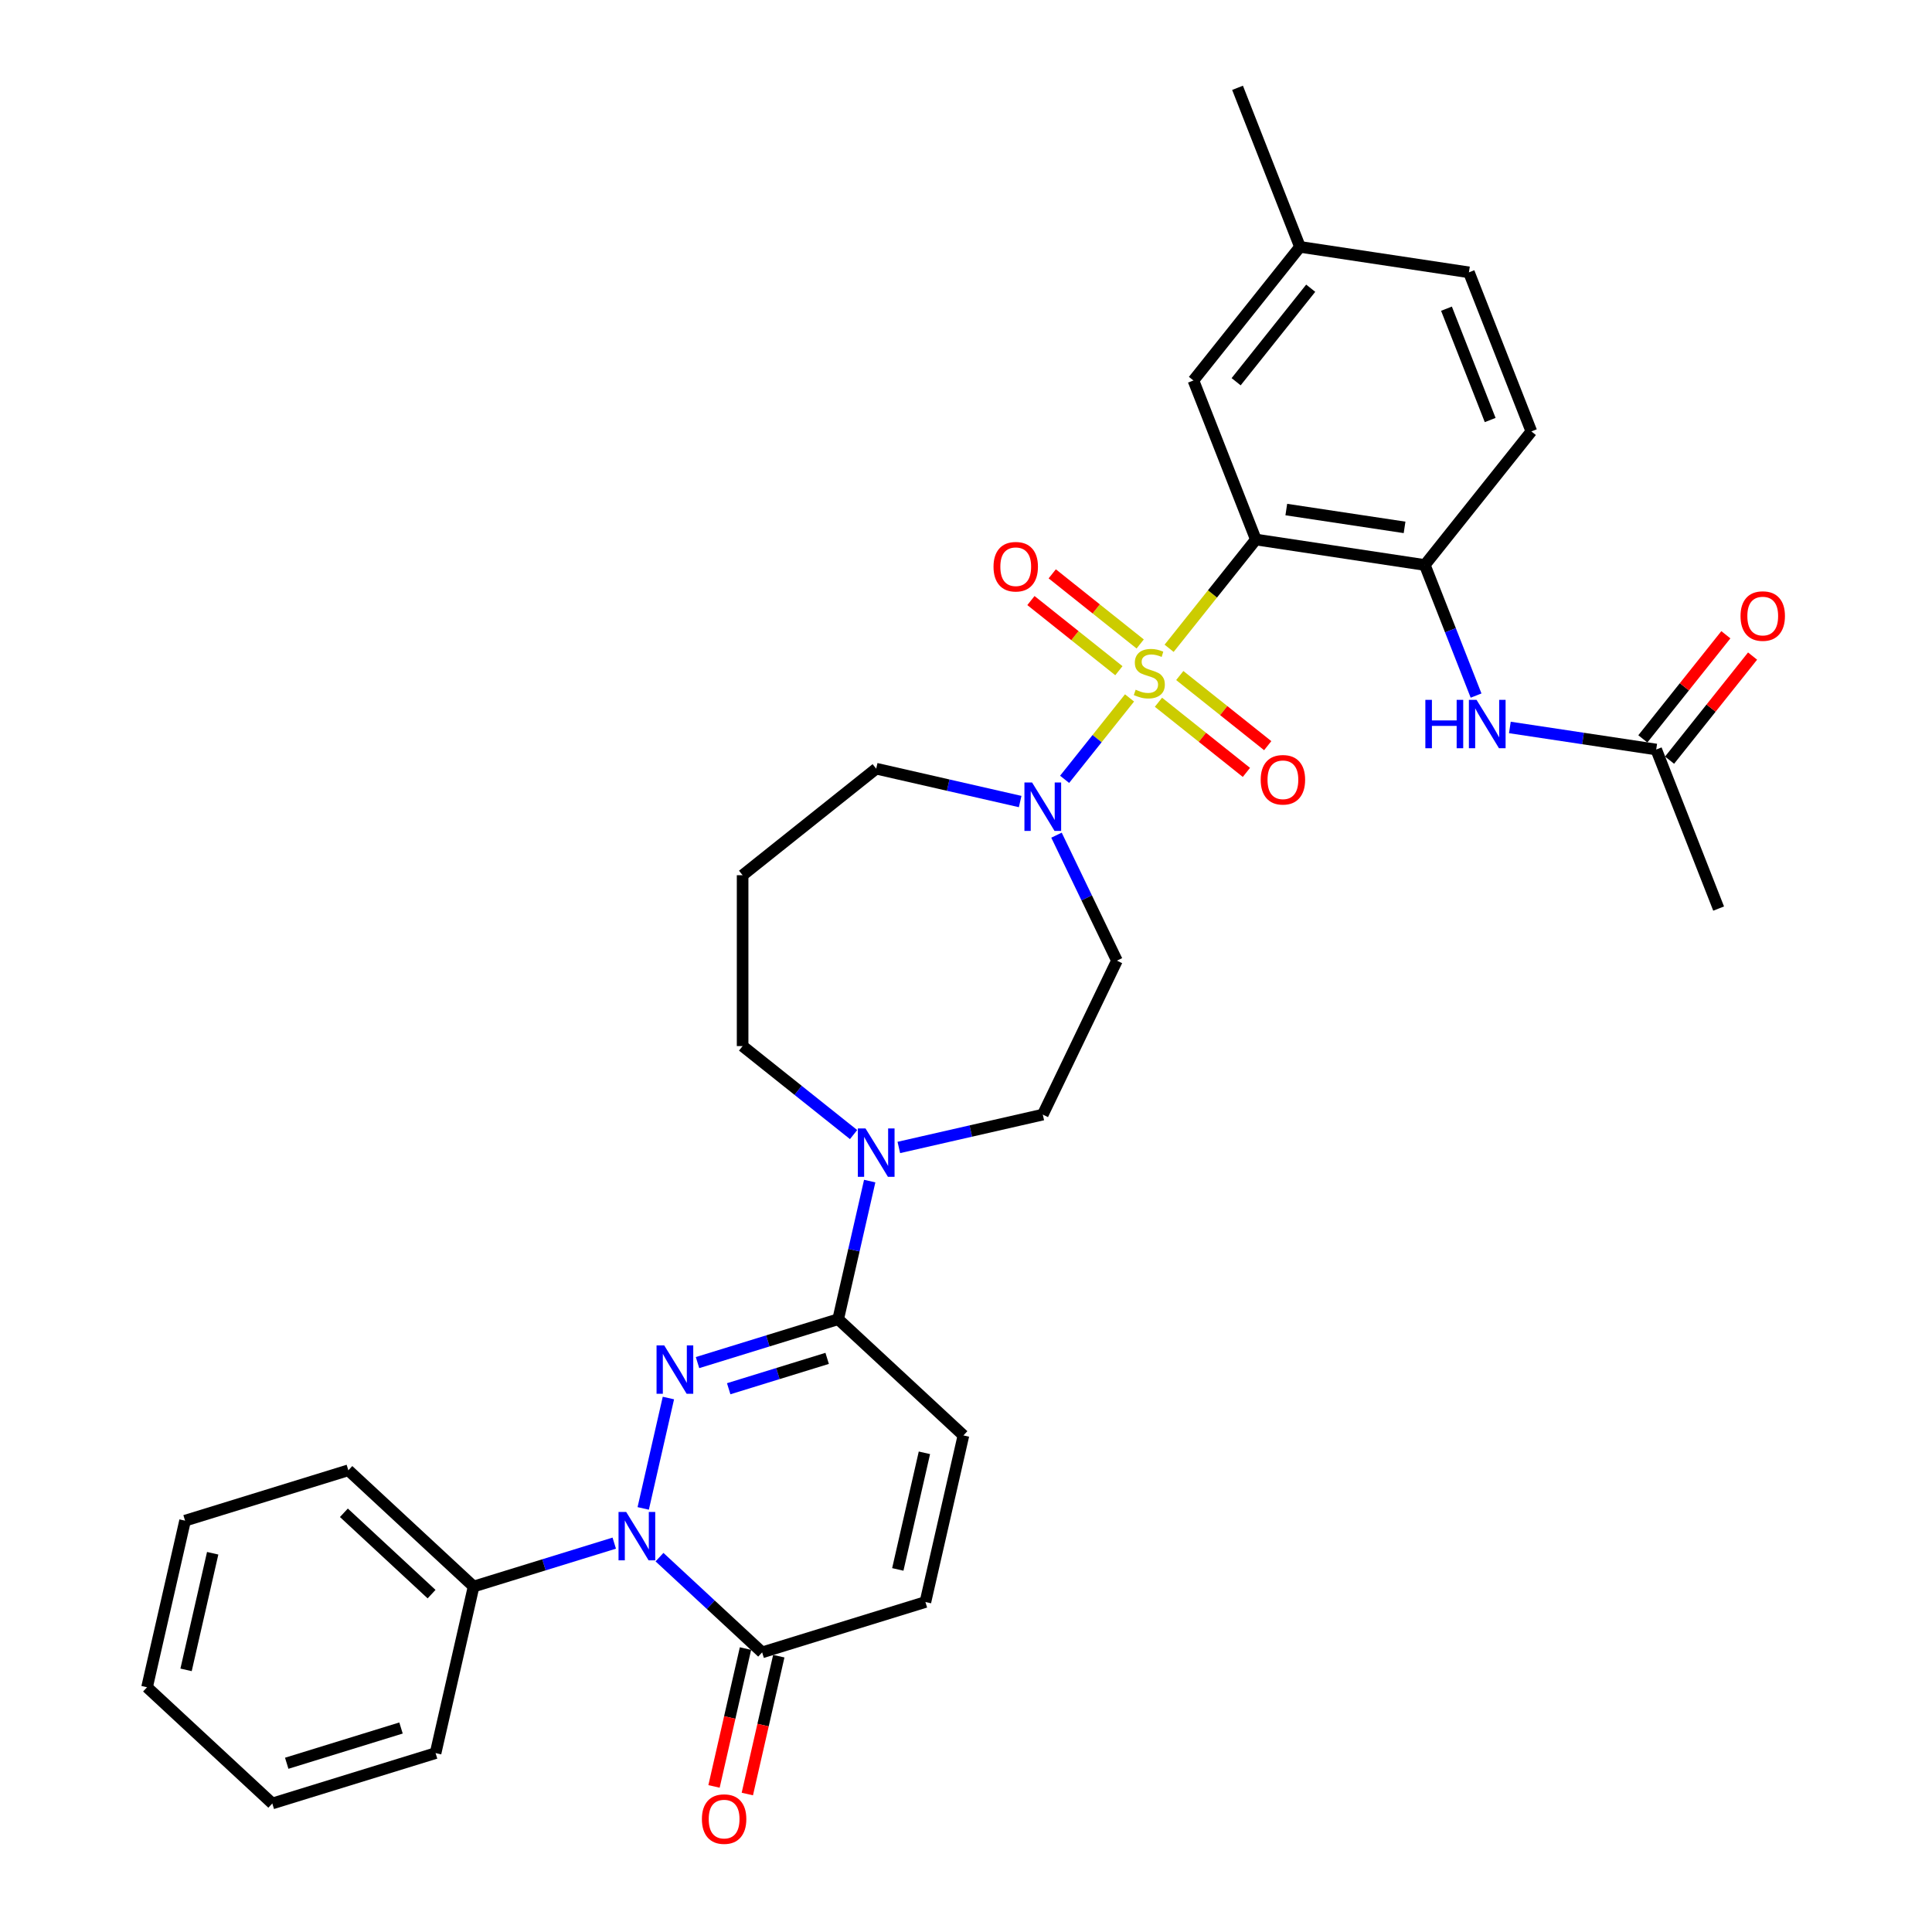 <?xml version='1.0' encoding='iso-8859-1'?>
<svg version='1.1' baseProfile='full'
              xmlns='http://www.w3.org/2000/svg'
                      xmlns:rdkit='http://www.rdkit.org/xml'
                      xmlns:xlink='http://www.w3.org/1999/xlink'
                  xml:space='preserve'
width='1000px' height='1000px' viewBox='0 0 1000 1000'>
<!-- END OF HEADER -->
<rect style='opacity:1.0;fill:#FFFFFF;stroke:none' width='1000' height='1000' x='0' y='0'> </rect>
<path class='bond-1' d='M 605.129,335.56 L 627.579,307.408' style='fill:none;fill-rule:evenodd;stroke:#CCCC00;stroke-width:6px;stroke-linecap:butt;stroke-linejoin:miter;stroke-opacity:1' />
<path class='bond-1' d='M 627.579,307.408 L 650.03,279.257' style='fill:none;fill-rule:evenodd;stroke:#000000;stroke-width:6px;stroke-linecap:butt;stroke-linejoin:miter;stroke-opacity:1' />
<path class='bond-4' d='M 584.646,361.245 L 567.845,382.313' style='fill:none;fill-rule:evenodd;stroke:#CCCC00;stroke-width:6px;stroke-linecap:butt;stroke-linejoin:miter;stroke-opacity:1' />
<path class='bond-4' d='M 567.845,382.313 L 551.044,403.381' style='fill:none;fill-rule:evenodd;stroke:#0000FF;stroke-width:6px;stroke-linecap:butt;stroke-linejoin:miter;stroke-opacity:1' />
<path class='bond-11' d='M 590.16,333.321 L 567.398,315.169' style='fill:none;fill-rule:evenodd;stroke:#CCCC00;stroke-width:6px;stroke-linecap:butt;stroke-linejoin:miter;stroke-opacity:1' />
<path class='bond-11' d='M 567.398,315.169 L 544.636,297.017' style='fill:none;fill-rule:evenodd;stroke:#FF0000;stroke-width:6px;stroke-linecap:butt;stroke-linejoin:miter;stroke-opacity:1' />
<path class='bond-11' d='M 579.132,347.15 L 556.37,328.998' style='fill:none;fill-rule:evenodd;stroke:#CCCC00;stroke-width:6px;stroke-linecap:butt;stroke-linejoin:miter;stroke-opacity:1' />
<path class='bond-11' d='M 556.37,328.998 L 533.608,310.846' style='fill:none;fill-rule:evenodd;stroke:#FF0000;stroke-width:6px;stroke-linecap:butt;stroke-linejoin:miter;stroke-opacity:1' />
<path class='bond-12' d='M 599.615,363.485 L 622.377,381.637' style='fill:none;fill-rule:evenodd;stroke:#CCCC00;stroke-width:6px;stroke-linecap:butt;stroke-linejoin:miter;stroke-opacity:1' />
<path class='bond-12' d='M 622.377,381.637 L 645.139,399.789' style='fill:none;fill-rule:evenodd;stroke:#FF0000;stroke-width:6px;stroke-linecap:butt;stroke-linejoin:miter;stroke-opacity:1' />
<path class='bond-12' d='M 610.643,349.656 L 633.405,367.808' style='fill:none;fill-rule:evenodd;stroke:#CCCC00;stroke-width:6px;stroke-linecap:butt;stroke-linejoin:miter;stroke-opacity:1' />
<path class='bond-12' d='M 633.405,367.808 L 656.167,385.96' style='fill:none;fill-rule:evenodd;stroke:#FF0000;stroke-width:6px;stroke-linecap:butt;stroke-linejoin:miter;stroke-opacity:1' />
<path class='bond-0' d='M 361.038,705.276 L 397.44,694.048' style='fill:none;fill-rule:evenodd;stroke:#0000FF;stroke-width:6px;stroke-linecap:butt;stroke-linejoin:miter;stroke-opacity:1' />
<path class='bond-0' d='M 397.44,694.048 L 433.841,682.819' style='fill:none;fill-rule:evenodd;stroke:#000000;stroke-width:6px;stroke-linecap:butt;stroke-linejoin:miter;stroke-opacity:1' />
<path class='bond-0' d='M 377.172,718.81 L 402.653,710.95' style='fill:none;fill-rule:evenodd;stroke:#0000FF;stroke-width:6px;stroke-linecap:butt;stroke-linejoin:miter;stroke-opacity:1' />
<path class='bond-0' d='M 402.653,710.95 L 428.134,703.09' style='fill:none;fill-rule:evenodd;stroke:#000000;stroke-width:6px;stroke-linecap:butt;stroke-linejoin:miter;stroke-opacity:1' />
<path class='bond-2' d='M 345.966,723.622 L 332.925,780.755' style='fill:none;fill-rule:evenodd;stroke:#0000FF;stroke-width:6px;stroke-linecap:butt;stroke-linejoin:miter;stroke-opacity:1' />
<path class='bond-6' d='M 650.03,279.257 L 737.483,292.438' style='fill:none;fill-rule:evenodd;stroke:#000000;stroke-width:6px;stroke-linecap:butt;stroke-linejoin:miter;stroke-opacity:1' />
<path class='bond-6' d='M 665.784,263.743 L 727.002,272.97' style='fill:none;fill-rule:evenodd;stroke:#000000;stroke-width:6px;stroke-linecap:butt;stroke-linejoin:miter;stroke-opacity:1' />
<path class='bond-14' d='M 650.03,279.257 L 617.719,196.929' style='fill:none;fill-rule:evenodd;stroke:#000000;stroke-width:6px;stroke-linecap:butt;stroke-linejoin:miter;stroke-opacity:1' />
<path class='bond-16' d='M 317.939,798.724 L 281.538,809.952' style='fill:none;fill-rule:evenodd;stroke:#0000FF;stroke-width:6px;stroke-linecap:butt;stroke-linejoin:miter;stroke-opacity:1' />
<path class='bond-16' d='M 281.538,809.952 L 245.136,821.181' style='fill:none;fill-rule:evenodd;stroke:#000000;stroke-width:6px;stroke-linecap:butt;stroke-linejoin:miter;stroke-opacity:1' />
<path class='bond-35' d='M 341.358,805.977 L 367.92,830.622' style='fill:none;fill-rule:evenodd;stroke:#0000FF;stroke-width:6px;stroke-linecap:butt;stroke-linejoin:miter;stroke-opacity:1' />
<path class='bond-35' d='M 367.92,830.622 L 394.481,855.267' style='fill:none;fill-rule:evenodd;stroke:#000000;stroke-width:6px;stroke-linecap:butt;stroke-linejoin:miter;stroke-opacity:1' />
<path class='bond-3' d='M 433.841,682.819 L 442,647.074' style='fill:none;fill-rule:evenodd;stroke:#000000;stroke-width:6px;stroke-linecap:butt;stroke-linejoin:miter;stroke-opacity:1' />
<path class='bond-3' d='M 442,647.074 L 450.158,611.33' style='fill:none;fill-rule:evenodd;stroke:#0000FF;stroke-width:6px;stroke-linecap:butt;stroke-linejoin:miter;stroke-opacity:1' />
<path class='bond-8' d='M 433.841,682.819 L 498.673,742.975' style='fill:none;fill-rule:evenodd;stroke:#000000;stroke-width:6px;stroke-linecap:butt;stroke-linejoin:miter;stroke-opacity:1' />
<path class='bond-13' d='M 546.841,432.284 L 562.48,464.758' style='fill:none;fill-rule:evenodd;stroke:#0000FF;stroke-width:6px;stroke-linecap:butt;stroke-linejoin:miter;stroke-opacity:1' />
<path class='bond-13' d='M 562.48,464.758 L 578.118,497.232' style='fill:none;fill-rule:evenodd;stroke:#000000;stroke-width:6px;stroke-linecap:butt;stroke-linejoin:miter;stroke-opacity:1' />
<path class='bond-23' d='M 528.035,414.877 L 490.778,406.373' style='fill:none;fill-rule:evenodd;stroke:#0000FF;stroke-width:6px;stroke-linecap:butt;stroke-linejoin:miter;stroke-opacity:1' />
<path class='bond-23' d='M 490.778,406.373 L 453.521,397.869' style='fill:none;fill-rule:evenodd;stroke:#000000;stroke-width:6px;stroke-linecap:butt;stroke-linejoin:miter;stroke-opacity:1' />
<path class='bond-5' d='M 394.481,855.267 L 478.993,829.199' style='fill:none;fill-rule:evenodd;stroke:#000000;stroke-width:6px;stroke-linecap:butt;stroke-linejoin:miter;stroke-opacity:1' />
<path class='bond-18' d='M 385.858,853.299 L 377.716,888.974' style='fill:none;fill-rule:evenodd;stroke:#000000;stroke-width:6px;stroke-linecap:butt;stroke-linejoin:miter;stroke-opacity:1' />
<path class='bond-18' d='M 377.716,888.974 L 369.574,924.648' style='fill:none;fill-rule:evenodd;stroke:#FF0000;stroke-width:6px;stroke-linecap:butt;stroke-linejoin:miter;stroke-opacity:1' />
<path class='bond-18' d='M 403.103,857.235 L 394.961,892.91' style='fill:none;fill-rule:evenodd;stroke:#000000;stroke-width:6px;stroke-linecap:butt;stroke-linejoin:miter;stroke-opacity:1' />
<path class='bond-18' d='M 394.961,892.91 L 386.818,928.584' style='fill:none;fill-rule:evenodd;stroke:#FF0000;stroke-width:6px;stroke-linecap:butt;stroke-linejoin:miter;stroke-opacity:1' />
<path class='bond-10' d='M 737.483,292.438 L 750.748,326.235' style='fill:none;fill-rule:evenodd;stroke:#000000;stroke-width:6px;stroke-linecap:butt;stroke-linejoin:miter;stroke-opacity:1' />
<path class='bond-10' d='M 750.748,326.235 L 764.012,360.032' style='fill:none;fill-rule:evenodd;stroke:#0000FF;stroke-width:6px;stroke-linecap:butt;stroke-linejoin:miter;stroke-opacity:1' />
<path class='bond-19' d='M 737.483,292.438 L 792.626,223.292' style='fill:none;fill-rule:evenodd;stroke:#000000;stroke-width:6px;stroke-linecap:butt;stroke-linejoin:miter;stroke-opacity:1' />
<path class='bond-7' d='M 465.231,593.923 L 502.488,585.419' style='fill:none;fill-rule:evenodd;stroke:#0000FF;stroke-width:6px;stroke-linecap:butt;stroke-linejoin:miter;stroke-opacity:1' />
<path class='bond-7' d='M 502.488,585.419 L 539.745,576.915' style='fill:none;fill-rule:evenodd;stroke:#000000;stroke-width:6px;stroke-linecap:butt;stroke-linejoin:miter;stroke-opacity:1' />
<path class='bond-33' d='M 441.811,587.257 L 413.093,564.355' style='fill:none;fill-rule:evenodd;stroke:#0000FF;stroke-width:6px;stroke-linecap:butt;stroke-linejoin:miter;stroke-opacity:1' />
<path class='bond-33' d='M 413.093,564.355 L 384.375,541.453' style='fill:none;fill-rule:evenodd;stroke:#000000;stroke-width:6px;stroke-linecap:butt;stroke-linejoin:miter;stroke-opacity:1' />
<path class='bond-9' d='M 498.673,742.975 L 478.993,829.199' style='fill:none;fill-rule:evenodd;stroke:#000000;stroke-width:6px;stroke-linecap:butt;stroke-linejoin:miter;stroke-opacity:1' />
<path class='bond-9' d='M 478.476,751.972 L 464.7,812.329' style='fill:none;fill-rule:evenodd;stroke:#000000;stroke-width:6px;stroke-linecap:butt;stroke-linejoin:miter;stroke-opacity:1' />
<path class='bond-15' d='M 781.504,376.531 L 819.376,382.239' style='fill:none;fill-rule:evenodd;stroke:#0000FF;stroke-width:6px;stroke-linecap:butt;stroke-linejoin:miter;stroke-opacity:1' />
<path class='bond-15' d='M 819.376,382.239 L 857.248,387.947' style='fill:none;fill-rule:evenodd;stroke:#000000;stroke-width:6px;stroke-linecap:butt;stroke-linejoin:miter;stroke-opacity:1' />
<path class='bond-17' d='M 578.118,497.232 L 539.745,576.915' style='fill:none;fill-rule:evenodd;stroke:#000000;stroke-width:6px;stroke-linecap:butt;stroke-linejoin:miter;stroke-opacity:1' />
<path class='bond-22' d='M 617.719,196.929 L 672.861,127.782' style='fill:none;fill-rule:evenodd;stroke:#000000;stroke-width:6px;stroke-linecap:butt;stroke-linejoin:miter;stroke-opacity:1' />
<path class='bond-22' d='M 639.819,197.585 L 678.419,149.183' style='fill:none;fill-rule:evenodd;stroke:#000000;stroke-width:6px;stroke-linecap:butt;stroke-linejoin:miter;stroke-opacity:1' />
<path class='bond-20' d='M 864.163,393.462 L 885.647,366.521' style='fill:none;fill-rule:evenodd;stroke:#000000;stroke-width:6px;stroke-linecap:butt;stroke-linejoin:miter;stroke-opacity:1' />
<path class='bond-20' d='M 885.647,366.521 L 907.132,339.58' style='fill:none;fill-rule:evenodd;stroke:#FF0000;stroke-width:6px;stroke-linecap:butt;stroke-linejoin:miter;stroke-opacity:1' />
<path class='bond-20' d='M 850.334,382.433 L 871.818,355.493' style='fill:none;fill-rule:evenodd;stroke:#000000;stroke-width:6px;stroke-linecap:butt;stroke-linejoin:miter;stroke-opacity:1' />
<path class='bond-20' d='M 871.818,355.493 L 893.303,328.552' style='fill:none;fill-rule:evenodd;stroke:#FF0000;stroke-width:6px;stroke-linecap:butt;stroke-linejoin:miter;stroke-opacity:1' />
<path class='bond-26' d='M 857.248,387.947 L 889.56,470.275' style='fill:none;fill-rule:evenodd;stroke:#000000;stroke-width:6px;stroke-linecap:butt;stroke-linejoin:miter;stroke-opacity:1' />
<path class='bond-27' d='M 245.136,821.181 L 180.304,761.025' style='fill:none;fill-rule:evenodd;stroke:#000000;stroke-width:6px;stroke-linecap:butt;stroke-linejoin:miter;stroke-opacity:1' />
<path class='bond-27' d='M 223.38,825.124 L 177.998,783.015' style='fill:none;fill-rule:evenodd;stroke:#000000;stroke-width:6px;stroke-linecap:butt;stroke-linejoin:miter;stroke-opacity:1' />
<path class='bond-28' d='M 245.136,821.181 L 225.456,907.405' style='fill:none;fill-rule:evenodd;stroke:#000000;stroke-width:6px;stroke-linecap:butt;stroke-linejoin:miter;stroke-opacity:1' />
<path class='bond-34' d='M 792.626,223.292 L 760.315,140.964' style='fill:none;fill-rule:evenodd;stroke:#000000;stroke-width:6px;stroke-linecap:butt;stroke-linejoin:miter;stroke-opacity:1' />
<path class='bond-34' d='M 771.314,217.405 L 748.696,159.775' style='fill:none;fill-rule:evenodd;stroke:#000000;stroke-width:6px;stroke-linecap:butt;stroke-linejoin:miter;stroke-opacity:1' />
<path class='bond-21' d='M 384.375,453.011 L 453.521,397.869' style='fill:none;fill-rule:evenodd;stroke:#000000;stroke-width:6px;stroke-linecap:butt;stroke-linejoin:miter;stroke-opacity:1' />
<path class='bond-24' d='M 384.375,453.011 L 384.375,541.453' style='fill:none;fill-rule:evenodd;stroke:#000000;stroke-width:6px;stroke-linecap:butt;stroke-linejoin:miter;stroke-opacity:1' />
<path class='bond-25' d='M 672.861,127.782 L 760.315,140.964' style='fill:none;fill-rule:evenodd;stroke:#000000;stroke-width:6px;stroke-linecap:butt;stroke-linejoin:miter;stroke-opacity:1' />
<path class='bond-29' d='M 672.861,127.782 L 640.55,45.455' style='fill:none;fill-rule:evenodd;stroke:#000000;stroke-width:6px;stroke-linecap:butt;stroke-linejoin:miter;stroke-opacity:1' />
<path class='bond-30' d='M 180.304,761.025 L 95.792,787.094' style='fill:none;fill-rule:evenodd;stroke:#000000;stroke-width:6px;stroke-linecap:butt;stroke-linejoin:miter;stroke-opacity:1' />
<path class='bond-31' d='M 225.456,907.405 L 140.944,933.473' style='fill:none;fill-rule:evenodd;stroke:#000000;stroke-width:6px;stroke-linecap:butt;stroke-linejoin:miter;stroke-opacity:1' />
<path class='bond-31' d='M 207.566,894.412 L 148.407,912.66' style='fill:none;fill-rule:evenodd;stroke:#000000;stroke-width:6px;stroke-linecap:butt;stroke-linejoin:miter;stroke-opacity:1' />
<path class='bond-36' d='M 95.792,787.094 L 76.112,873.318' style='fill:none;fill-rule:evenodd;stroke:#000000;stroke-width:6px;stroke-linecap:butt;stroke-linejoin:miter;stroke-opacity:1' />
<path class='bond-36' d='M 110.085,803.963 L 96.309,864.32' style='fill:none;fill-rule:evenodd;stroke:#000000;stroke-width:6px;stroke-linecap:butt;stroke-linejoin:miter;stroke-opacity:1' />
<path class='bond-32' d='M 140.944,933.473 L 76.112,873.318' style='fill:none;fill-rule:evenodd;stroke:#000000;stroke-width:6px;stroke-linecap:butt;stroke-linejoin:miter;stroke-opacity:1' />
<path  class='atom-0' d='M 587.812 356.999
Q 588.095 357.106, 589.263 357.601
Q 590.43 358.096, 591.704 358.414
Q 593.012 358.697, 594.286 358.697
Q 596.656 358.697, 598.036 357.565
Q 599.416 356.398, 599.416 354.382
Q 599.416 353.002, 598.708 352.153
Q 598.036 351.304, 596.975 350.844
Q 595.913 350.384, 594.145 349.853
Q 591.916 349.181, 590.572 348.544
Q 589.263 347.908, 588.307 346.563
Q 587.388 345.219, 587.388 342.955
Q 587.388 339.806, 589.51 337.861
Q 591.668 335.915, 595.913 335.915
Q 598.814 335.915, 602.104 337.295
L 601.291 340.019
Q 598.284 338.78, 596.02 338.78
Q 593.579 338.78, 592.234 339.806
Q 590.89 340.797, 590.925 342.53
Q 590.925 343.875, 591.597 344.688
Q 592.305 345.502, 593.296 345.962
Q 594.321 346.422, 596.02 346.952
Q 598.284 347.66, 599.628 348.367
Q 600.972 349.075, 601.927 350.525
Q 602.918 351.941, 602.918 354.382
Q 602.918 357.848, 600.583 359.723
Q 598.284 361.563, 594.428 361.563
Q 592.199 361.563, 590.501 361.068
Q 588.838 360.608, 586.857 359.794
L 587.812 356.999
' fill='#CCCC00'/>
<path  class='atom-1' d='M 343.792 696.365
L 352 709.631
Q 352.813 710.94, 354.122 713.31
Q 355.431 715.68, 355.502 715.822
L 355.502 696.365
L 358.827 696.365
L 358.827 721.411
L 355.396 721.411
L 346.587 706.907
Q 345.561 705.209, 344.464 703.263
Q 343.403 701.317, 343.085 700.716
L 343.085 721.411
L 339.83 721.411
L 339.83 696.365
L 343.792 696.365
' fill='#0000FF'/>
<path  class='atom-3' d='M 324.112 782.589
L 332.32 795.855
Q 333.133 797.164, 334.442 799.534
Q 335.751 801.904, 335.822 802.046
L 335.822 782.589
L 339.147 782.589
L 339.147 807.635
L 335.716 807.635
L 326.907 793.131
Q 325.881 791.433, 324.784 789.487
Q 323.723 787.541, 323.405 786.94
L 323.405 807.635
L 320.15 807.635
L 320.15 782.589
L 324.112 782.589
' fill='#0000FF'/>
<path  class='atom-5' d='M 534.209 405.026
L 542.416 418.292
Q 543.23 419.601, 544.539 421.971
Q 545.848 424.341, 545.918 424.483
L 545.918 405.026
L 549.244 405.026
L 549.244 430.073
L 545.812 430.073
L 537.003 415.568
Q 535.977 413.87, 534.881 411.924
Q 533.82 409.979, 533.501 409.377
L 533.501 430.073
L 530.246 430.073
L 530.246 405.026
L 534.209 405.026
' fill='#0000FF'/>
<path  class='atom-8' d='M 447.985 584.072
L 456.192 597.338
Q 457.006 598.647, 458.315 601.017
Q 459.624 603.388, 459.694 603.529
L 459.694 584.072
L 463.02 584.072
L 463.02 609.119
L 459.588 609.119
L 450.779 594.614
Q 449.753 592.916, 448.657 590.97
Q 447.595 589.025, 447.277 588.423
L 447.277 609.119
L 444.022 609.119
L 444.022 584.072
L 447.985 584.072
' fill='#0000FF'/>
<path  class='atom-11' d='M 737.761 362.243
L 741.157 362.243
L 741.157 372.891
L 753.964 372.891
L 753.964 362.243
L 757.36 362.243
L 757.36 387.289
L 753.964 387.289
L 753.964 375.721
L 741.157 375.721
L 741.157 387.289
L 737.761 387.289
L 737.761 362.243
' fill='#0000FF'/>
<path  class='atom-11' d='M 764.258 362.243
L 772.466 375.509
Q 773.279 376.818, 774.588 379.188
Q 775.897 381.558, 775.968 381.7
L 775.968 362.243
L 779.293 362.243
L 779.293 387.289
L 775.862 387.289
L 767.053 372.785
Q 766.027 371.087, 764.93 369.141
Q 763.869 367.195, 763.551 366.594
L 763.551 387.289
L 760.296 387.289
L 760.296 362.243
L 764.258 362.243
' fill='#0000FF'/>
<path  class='atom-12' d='M 514.244 293.331
Q 514.244 287.317, 517.215 283.956
Q 520.187 280.596, 525.741 280.596
Q 531.295 280.596, 534.267 283.956
Q 537.239 287.317, 537.239 293.331
Q 537.239 299.416, 534.232 302.883
Q 531.225 306.314, 525.741 306.314
Q 520.222 306.314, 517.215 302.883
Q 514.244 299.451, 514.244 293.331
M 525.741 303.484
Q 529.562 303.484, 531.614 300.937
Q 533.701 298.355, 533.701 293.331
Q 533.701 288.414, 531.614 285.938
Q 529.562 283.426, 525.741 283.426
Q 521.92 283.426, 519.833 285.902
Q 517.781 288.379, 517.781 293.331
Q 517.781 298.39, 519.833 300.937
Q 521.92 303.484, 525.741 303.484
' fill='#FF0000'/>
<path  class='atom-13' d='M 652.536 403.616
Q 652.536 397.602, 655.508 394.241
Q 658.48 390.88, 664.034 390.88
Q 669.588 390.88, 672.56 394.241
Q 675.531 397.602, 675.531 403.616
Q 675.531 409.701, 672.524 413.168
Q 669.517 416.599, 664.034 416.599
Q 658.515 416.599, 655.508 413.168
Q 652.536 409.736, 652.536 403.616
M 664.034 413.769
Q 667.854 413.769, 669.906 411.222
Q 671.994 408.639, 671.994 403.616
Q 671.994 398.699, 669.906 396.222
Q 667.854 393.711, 664.034 393.711
Q 660.213 393.711, 658.126 396.187
Q 656.074 398.663, 656.074 403.616
Q 656.074 408.675, 658.126 411.222
Q 660.213 413.769, 664.034 413.769
' fill='#FF0000'/>
<path  class='atom-19' d='M 363.303 941.562
Q 363.303 935.548, 366.275 932.187
Q 369.247 928.827, 374.801 928.827
Q 380.355 928.827, 383.326 932.187
Q 386.298 935.548, 386.298 941.562
Q 386.298 947.647, 383.291 951.114
Q 380.284 954.545, 374.801 954.545
Q 369.282 954.545, 366.275 951.114
Q 363.303 947.682, 363.303 941.562
M 374.801 951.715
Q 378.621 951.715, 380.673 949.168
Q 382.76 946.586, 382.76 941.562
Q 382.76 936.645, 380.673 934.169
Q 378.621 931.657, 374.801 931.657
Q 370.98 931.657, 368.893 934.133
Q 366.841 936.61, 366.841 941.562
Q 366.841 946.621, 368.893 949.168
Q 370.98 951.715, 374.801 951.715
' fill='#FF0000'/>
<path  class='atom-21' d='M 900.893 318.872
Q 900.893 312.858, 903.865 309.497
Q 906.837 306.136, 912.391 306.136
Q 917.945 306.136, 920.917 309.497
Q 923.888 312.858, 923.888 318.872
Q 923.888 324.957, 920.881 328.424
Q 917.874 331.855, 912.391 331.855
Q 906.872 331.855, 903.865 328.424
Q 900.893 324.992, 900.893 318.872
M 912.391 329.025
Q 916.211 329.025, 918.263 326.478
Q 920.35 323.895, 920.35 318.872
Q 920.35 313.955, 918.263 311.478
Q 916.211 308.966, 912.391 308.966
Q 908.57 308.966, 906.483 311.443
Q 904.431 313.919, 904.431 318.872
Q 904.431 323.931, 906.483 326.478
Q 908.57 329.025, 912.391 329.025
' fill='#FF0000'/>
</svg>
